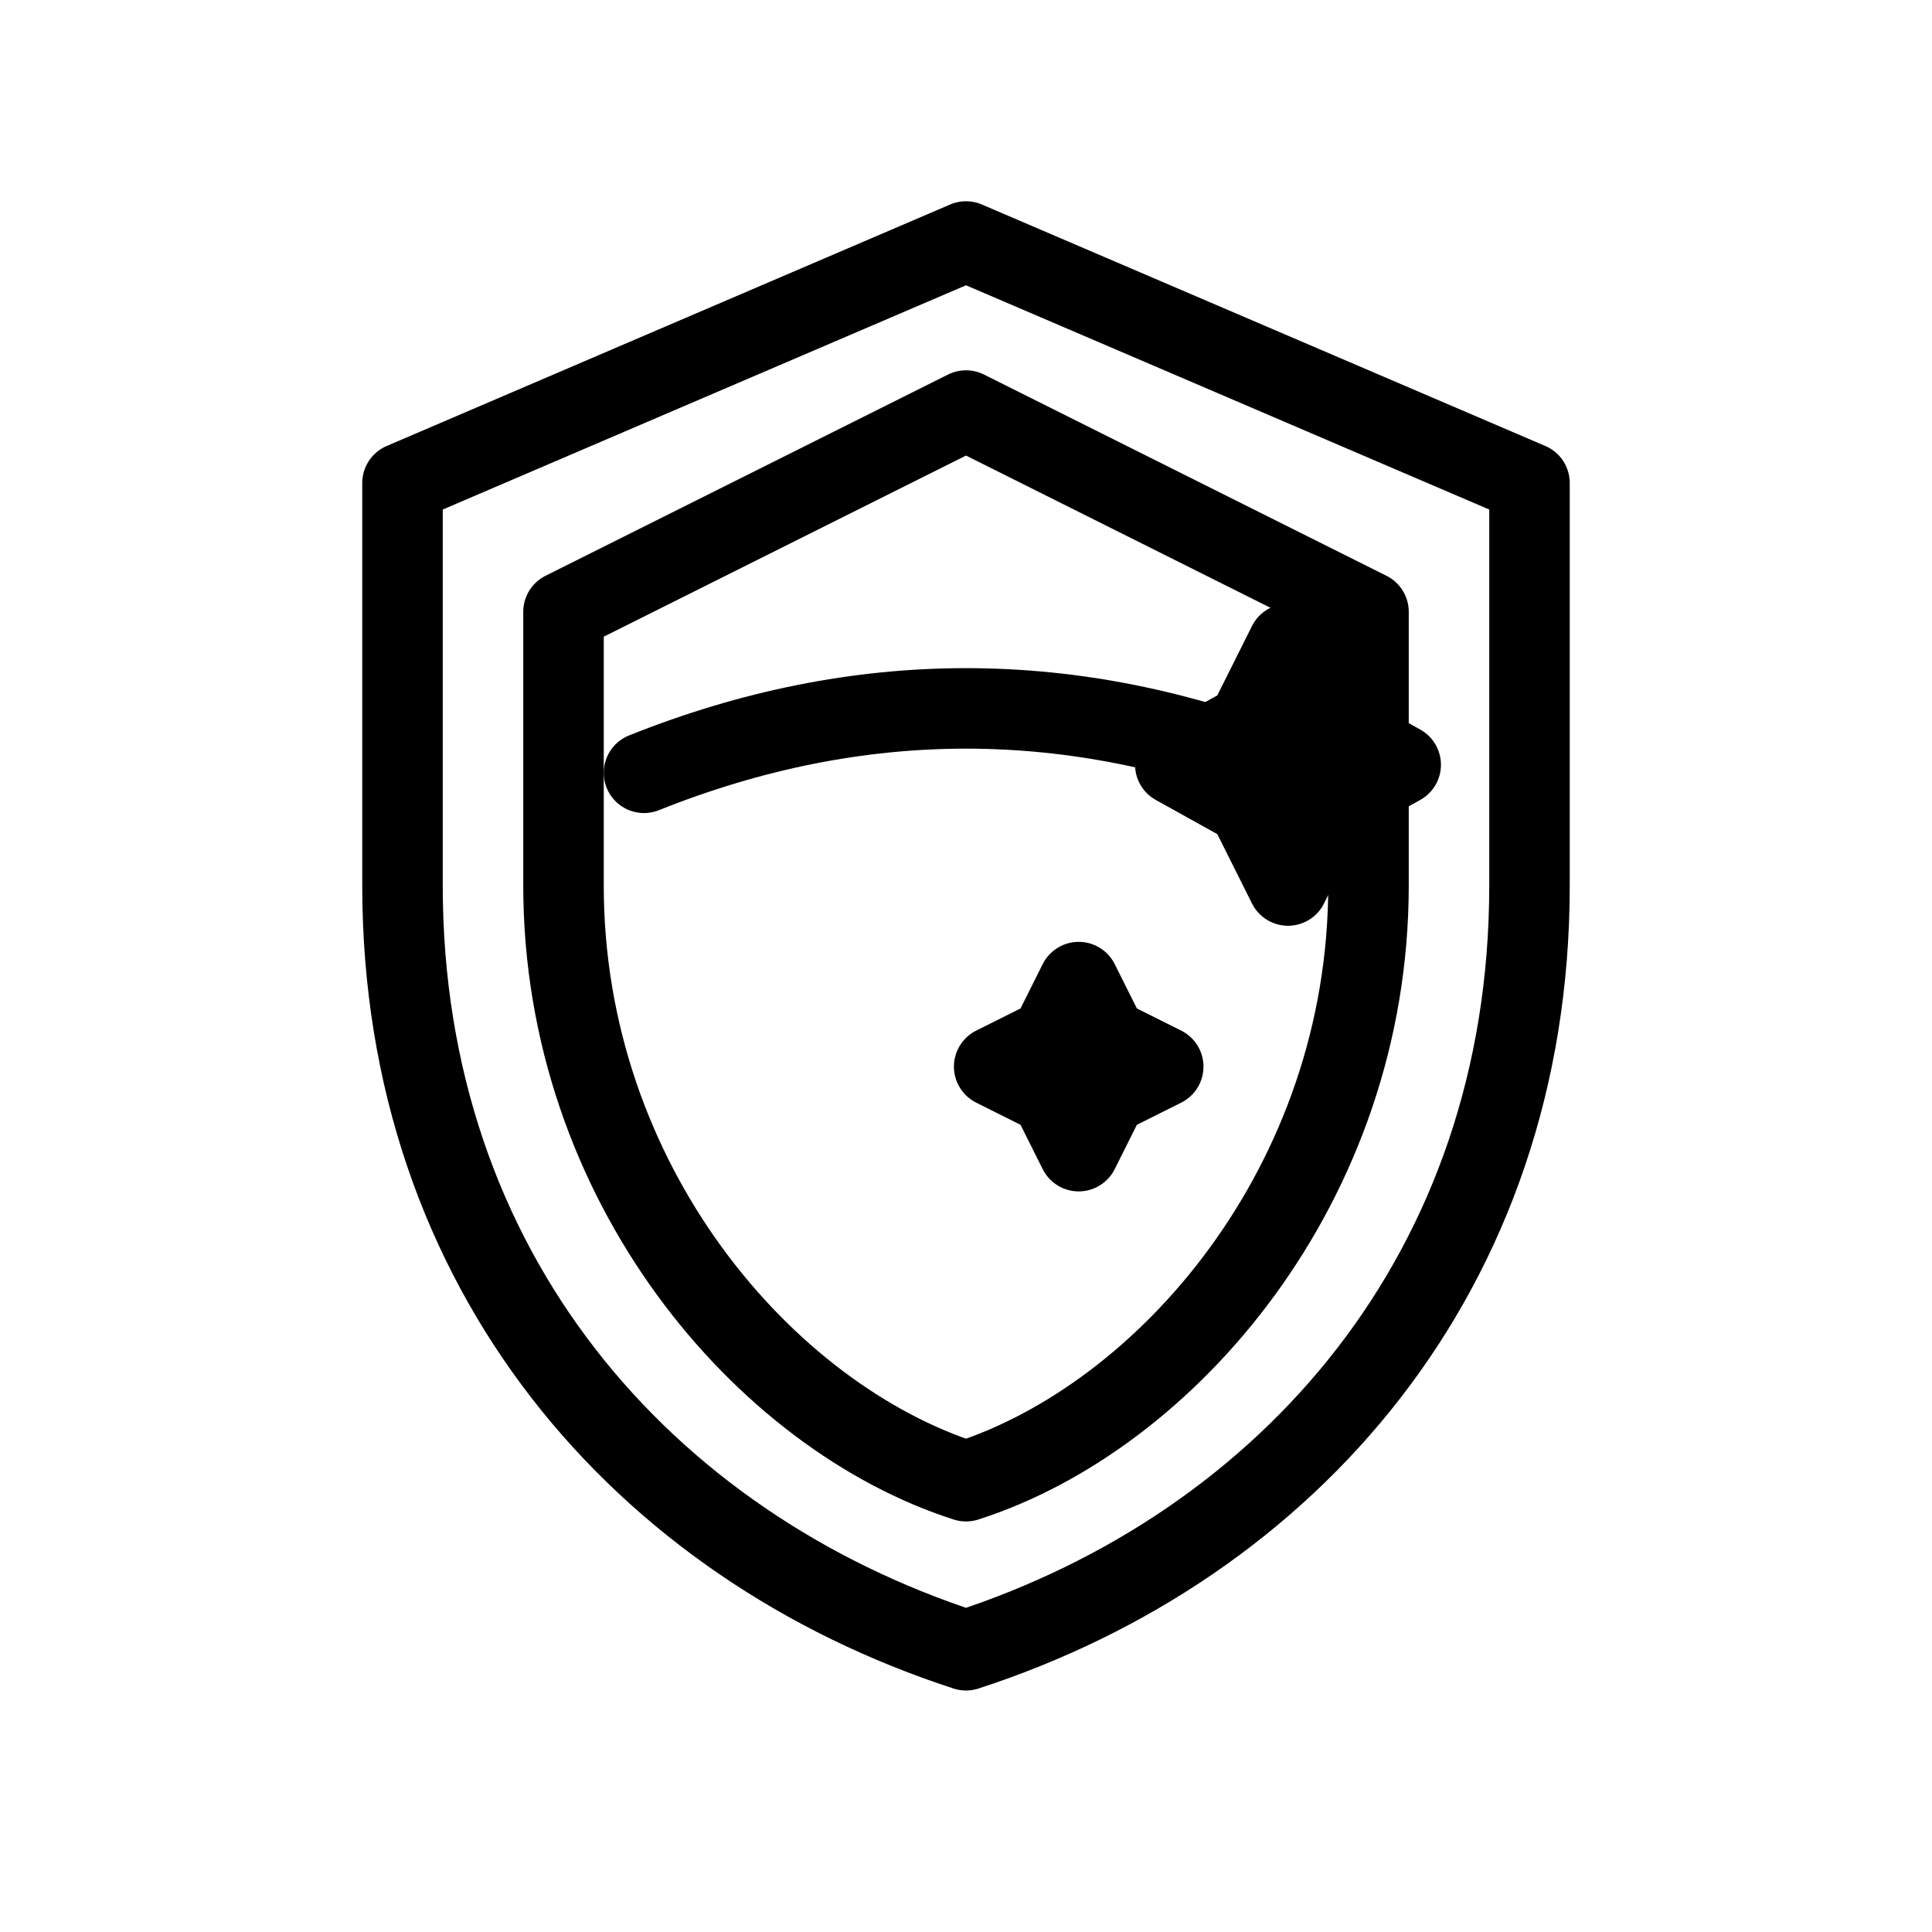 <svg aria-label="Anti-Tarnish Coating" stroke-linejoin="round" stroke-linecap="round" stroke-width="1" stroke="currentColor" xmlns="http://www.w3.org/2000/svg" fill="none" viewBox="0 0 24 24" height="24" width="24">
  
  <path d="M12 3L19 6v5c0 4.8-3 8.2-7 9.5-4-1.3-7-4.7-7-9.5V6l7-3z"></path>
  
  <path d="M12 5.1L17 7.6V11c0 3.7-2.5 6.6-5 7.4-2.5-.8-5-3.7-5-7.4V7.6l5-2.5z"></path>
  
  <path d="M8 9.6Q12 8 16 9.6"></path>
  
  <path d="M16 8l.5 1 .9.5-.9.5L16 11l-.5-1-.9-.5.9-.5.5-1z"></path>
  <path d="M13.4 12.2l.35.7.7.35-.7.35-.35.7-.35-.7-.7-.35.7-.35.35-.7z"></path>
</svg>